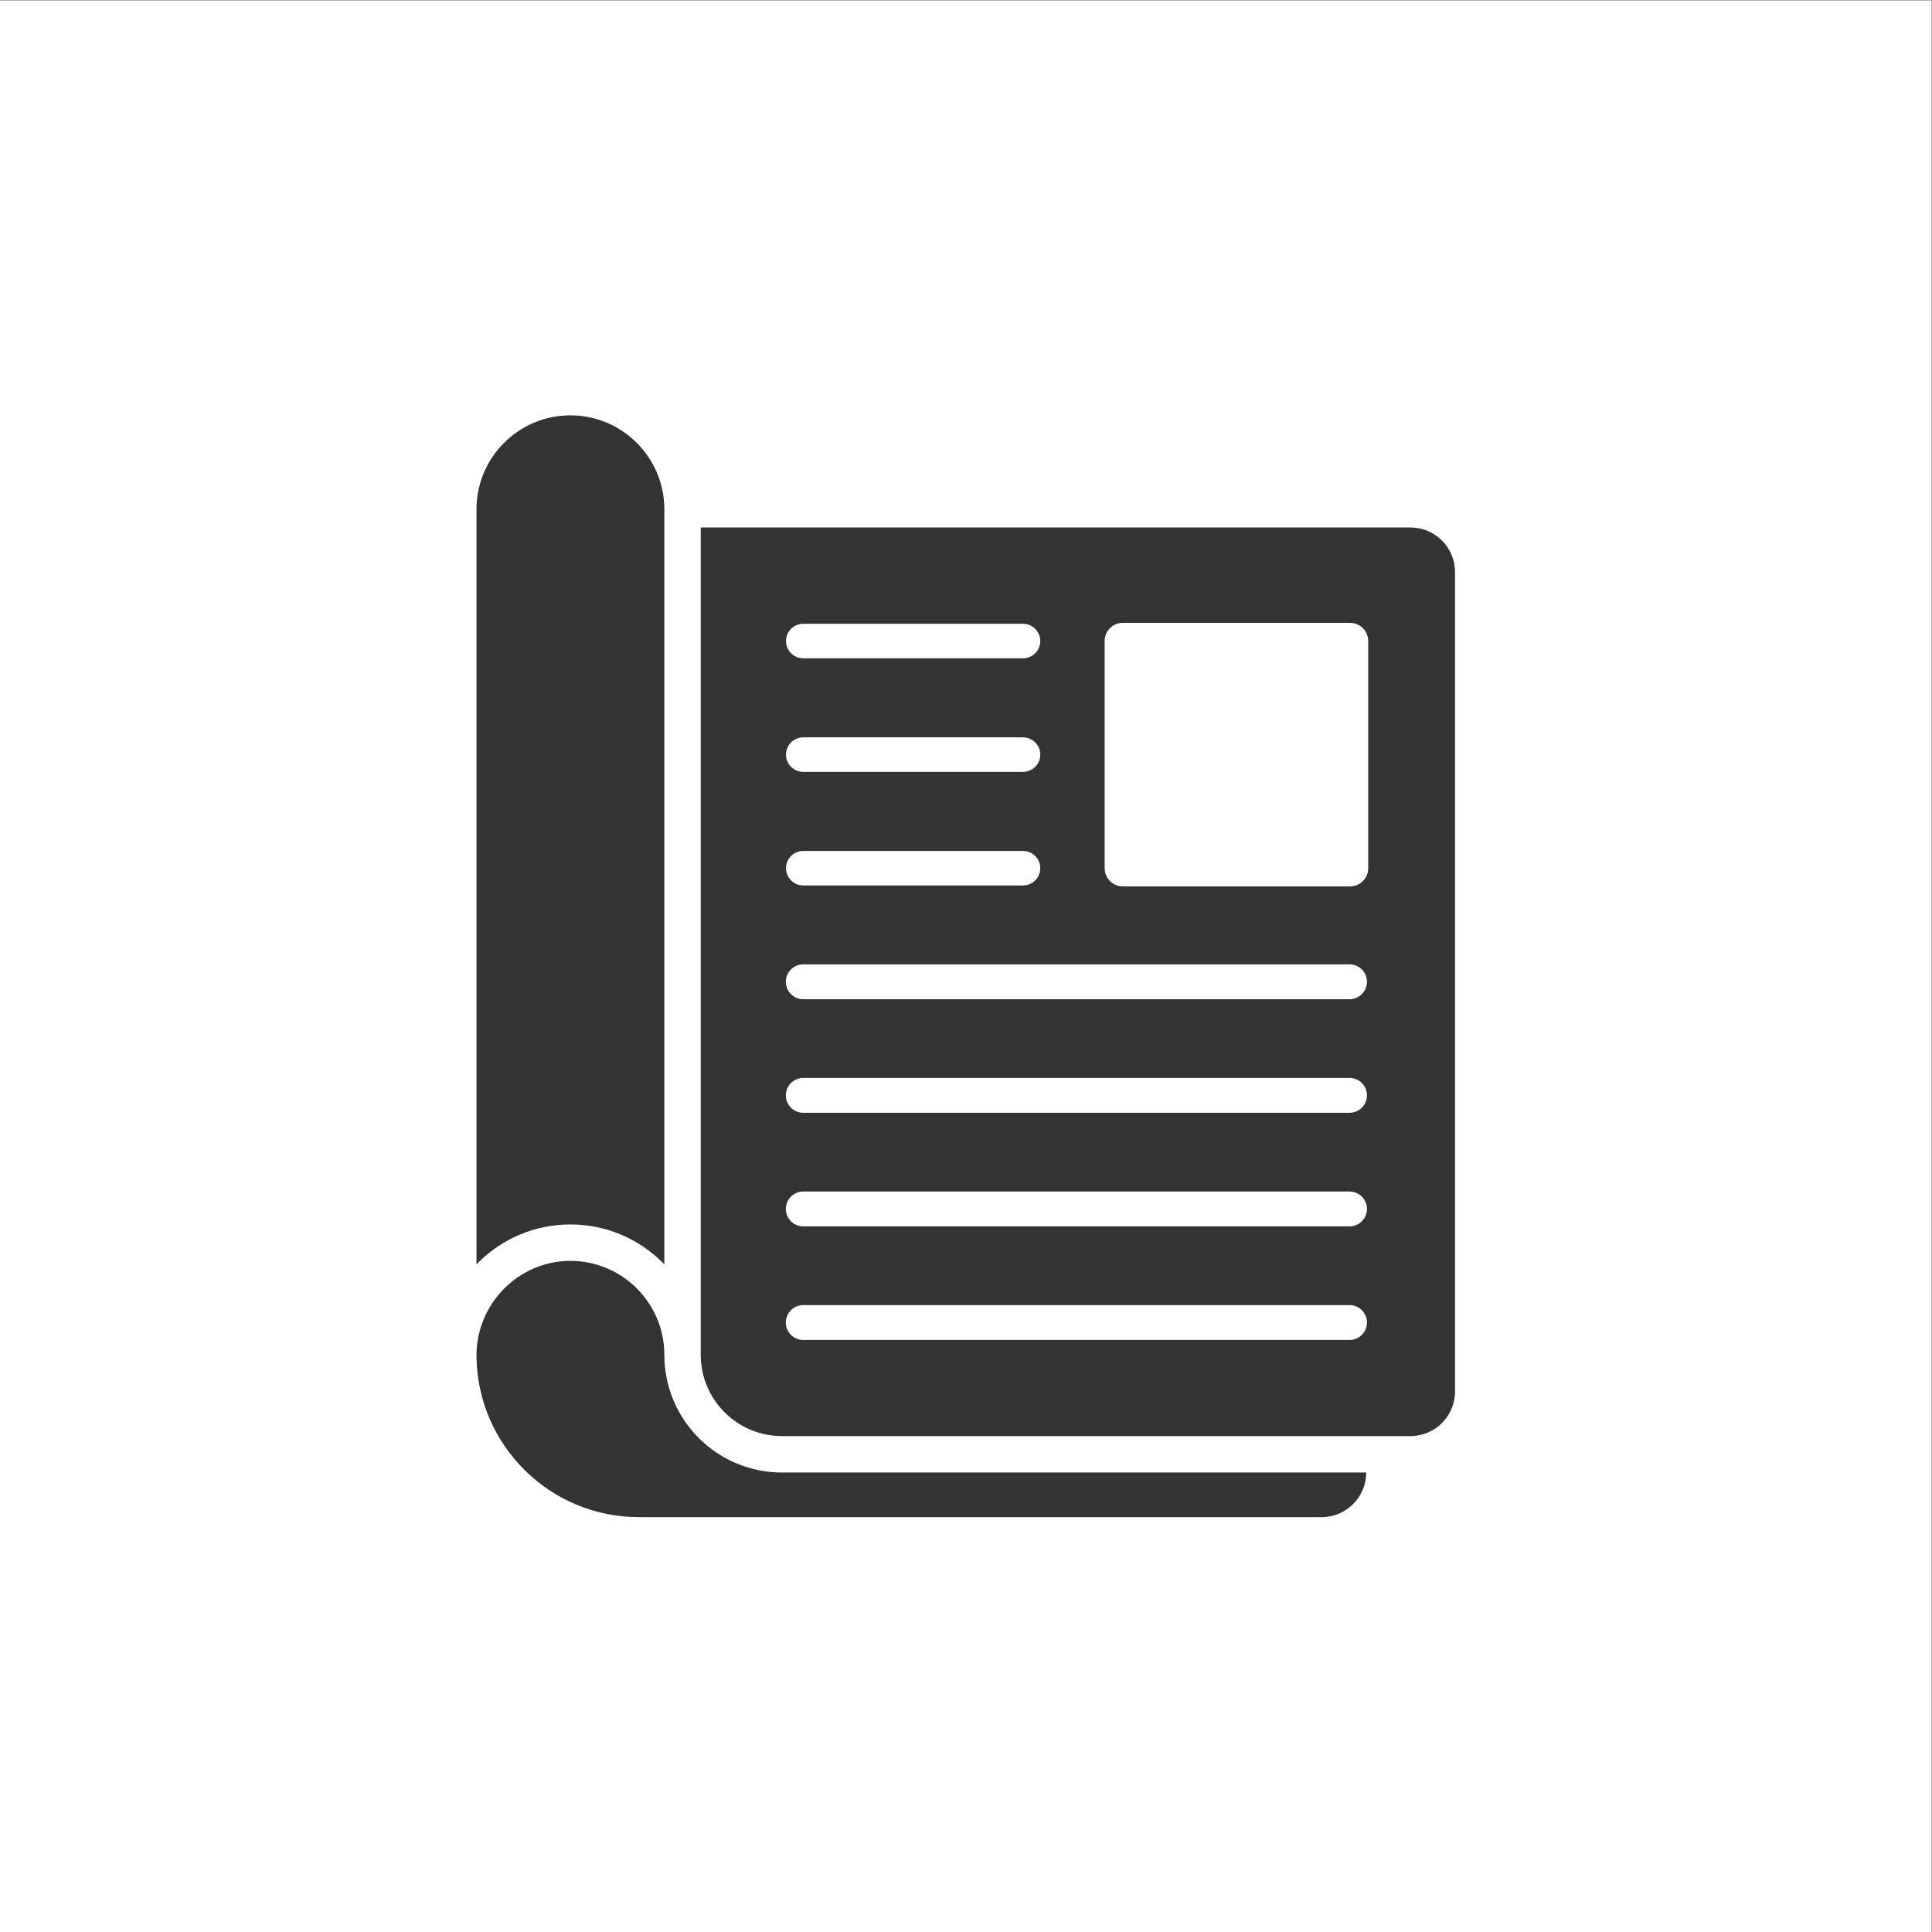 <?xml version="1.0" encoding="UTF-8" standalone="no"?>
<!-- Created with Inkscape (http://www.inkscape.org/) -->

<svg
   version="1.1"
   id="svg2"
   width="9333.333"
   height="9333.333"
   viewBox="0 0 9333.333 9333.333"
   sodipodi:docname="shutterstock_1383305090.eps"
   xmlns:inkscape="http://www.inkscape.org/namespaces/inkscape"
   xmlns:sodipodi="http://sodipodi.sourceforge.net/DTD/sodipodi-0.dtd"
   xmlns="http://www.w3.org/2000/svg"
   xmlns:svg="http://www.w3.org/2000/svg">
  <rect x="0" y="0" width="9333.333" height="9333.333" fill="#808080" stroke="none"/>
  <defs
     id="defs6" />
  <sodipodi:namedview
     id="namedview4"
     pagecolor="#ffffff"
     bordercolor="#000000"
     borderopacity="0.25"
     inkscape:showpageshadow="2"
     inkscape:pageopacity="0.0"
     inkscape:pagecheckerboard="0"
     inkscape:deskcolor="#d1d1d1" />
  <g
     id="g8"
     inkscape:groupmode="layer"
     inkscape:label="ink_ext_XXXXXX"
     transform="matrix(1.333,0,0,-1.333,0,9333.333)">
    <g
       id="g10"
       transform="scale(0.1)">
      <path
         d="M 70000,0 H 0 V 70000 H 70000 V 0"
         style="fill:#ffffff;fill-opacity:1;fill-rule:nonzero;stroke:none"
         id="path12" />
      <path
         d="m 20672.2,54965.2 c 1876.8,0 3403.7,-1526.9 3403.7,-3403.7 V 24194.9 c -20.9,21.7 -41.9,43.2 -63.2,64.5 -433.4,433.4 -938.5,773.8 -1501.2,1011.6 -582.7,246.2 -1201.6,371.1 -1839.3,371.1 -637.8,0 -1256.6,-124.9 -1839.3,-371.1 -562.7,-237.8 -1067.8,-578.2 -1501.3,-1011.6 -21.3,-21.3 -42.3,-42.8 -63.1,-64.5 v 27366.6 c 0,1876.8 1526.9,3403.7 3403.7,3403.7"
         style="fill:#333333;fill-opacity:1;fill-rule:nonzero;stroke:none"
         id="path14" />
      <path
         d="m 49512.4,16652.2 c 0,-893.3 -724.1,-1617.4 -1617.4,-1617.4 H 23152.5 c -3225.4,0 -5852.9,2608.6 -5883.8,5826.8 -18,1885.6 1506.5,3454.8 3392.2,3460.9 1882,6.1 3415,-1523.1 3415,-3403.7 0,-576.1 112.8,-1135.1 335.3,-1661.5 214.8,-508.3 522.2,-964.5 913.8,-1356.1 391.5,-391.5 847.8,-699 1356.1,-913.8 526.4,-222.4 1085.4,-335.2 1661.4,-335.2 h 21169.9 v 0"
         style="fill:#333333;fill-opacity:1;fill-rule:nonzero;stroke:none"
         id="path16" />
      <path
         d="m 49585.6,38553 c 0,-364.4 -295.4,-659.8 -659.8,-659.8 h -8232.5 c -364.4,0 -659.8,295.4 -659.8,659.8 v 8232.6 c 0,364.4 295.4,659.8 659.8,659.8 h 8232.5 c 364.4,0 659.8,-295.4 659.8,-659.8 z m -676.9,-4747.9 H 29110.9 c -348.9,0 -631.7,282.8 -631.7,631.6 0,348.9 282.8,631.7 631.7,631.7 h 19797.8 c 348.9,0 631.7,-282.8 631.7,-631.7 0,-348.8 -282.8,-631.6 -631.7,-631.6 z m 0,-4116.3 H 29110.9 c -348.9,0 -631.7,282.8 -631.7,631.6 0,348.9 282.8,631.7 631.7,631.7 h 19797.8 c 348.9,0 631.7,-282.8 631.7,-631.7 0,-348.8 -282.8,-631.6 -631.7,-631.6 z m 0,-4116.3 H 29110.9 c -348.9,0 -631.7,282.8 -631.7,631.7 0,348.8 282.8,631.6 631.7,631.6 h 19797.8 c 348.9,0 631.7,-282.8 631.7,-631.6 0,-348.9 -282.8,-631.7 -631.7,-631.7 z m 0,-4116.3 H 29110.9 c -348.9,0 -631.7,282.8 -631.7,631.7 0,348.9 282.8,631.7 631.7,631.7 h 19797.8 c 348.9,0 631.7,-282.8 631.7,-631.7 0,-348.9 -282.8,-631.7 -631.7,-631.7 z M 29110.9,39178.4 h 7964.3 c 345.3,0 625.3,-280 625.3,-625.4 0,-345.4 -280,-625.3 -625.3,-625.3 h -7964.3 c -345.4,0 -625.3,279.9 -625.3,625.3 0,345.4 279.9,625.4 625.3,625.4 z m 0,4116.2 h 7964.3 c 345.3,0 625.3,-279.9 625.3,-625.3 0,-345.4 -280,-625.4 -625.3,-625.4 h -7964.3 c -345.4,0 -625.3,280 -625.3,625.4 0,345.4 279.9,625.3 625.3,625.3 z m 0,4116.3 h 7964.3 c 345.3,0 625.3,-280 625.3,-625.3 0,-345.4 -280,-625.4 -625.3,-625.4 h -7964.3 c -345.4,0 -625.3,280 -625.3,625.4 0,345.3 279.9,625.3 625.3,625.3 z m 22003.2,3490.8 H 25395.5 V 20918.8 c 0,-1627.6 1319.4,-2947 2947,-2947 h 22771.6 c 893.3,0 1617.4,724.1 1617.4,1617.3 v 29695.2 c 0,893.3 -724.1,1617.4 -1617.4,1617.4"
         style="fill:#333333;fill-opacity:1;fill-rule:nonzero;stroke:none"
         id="path18" />
    </g>
  </g>
</svg>
